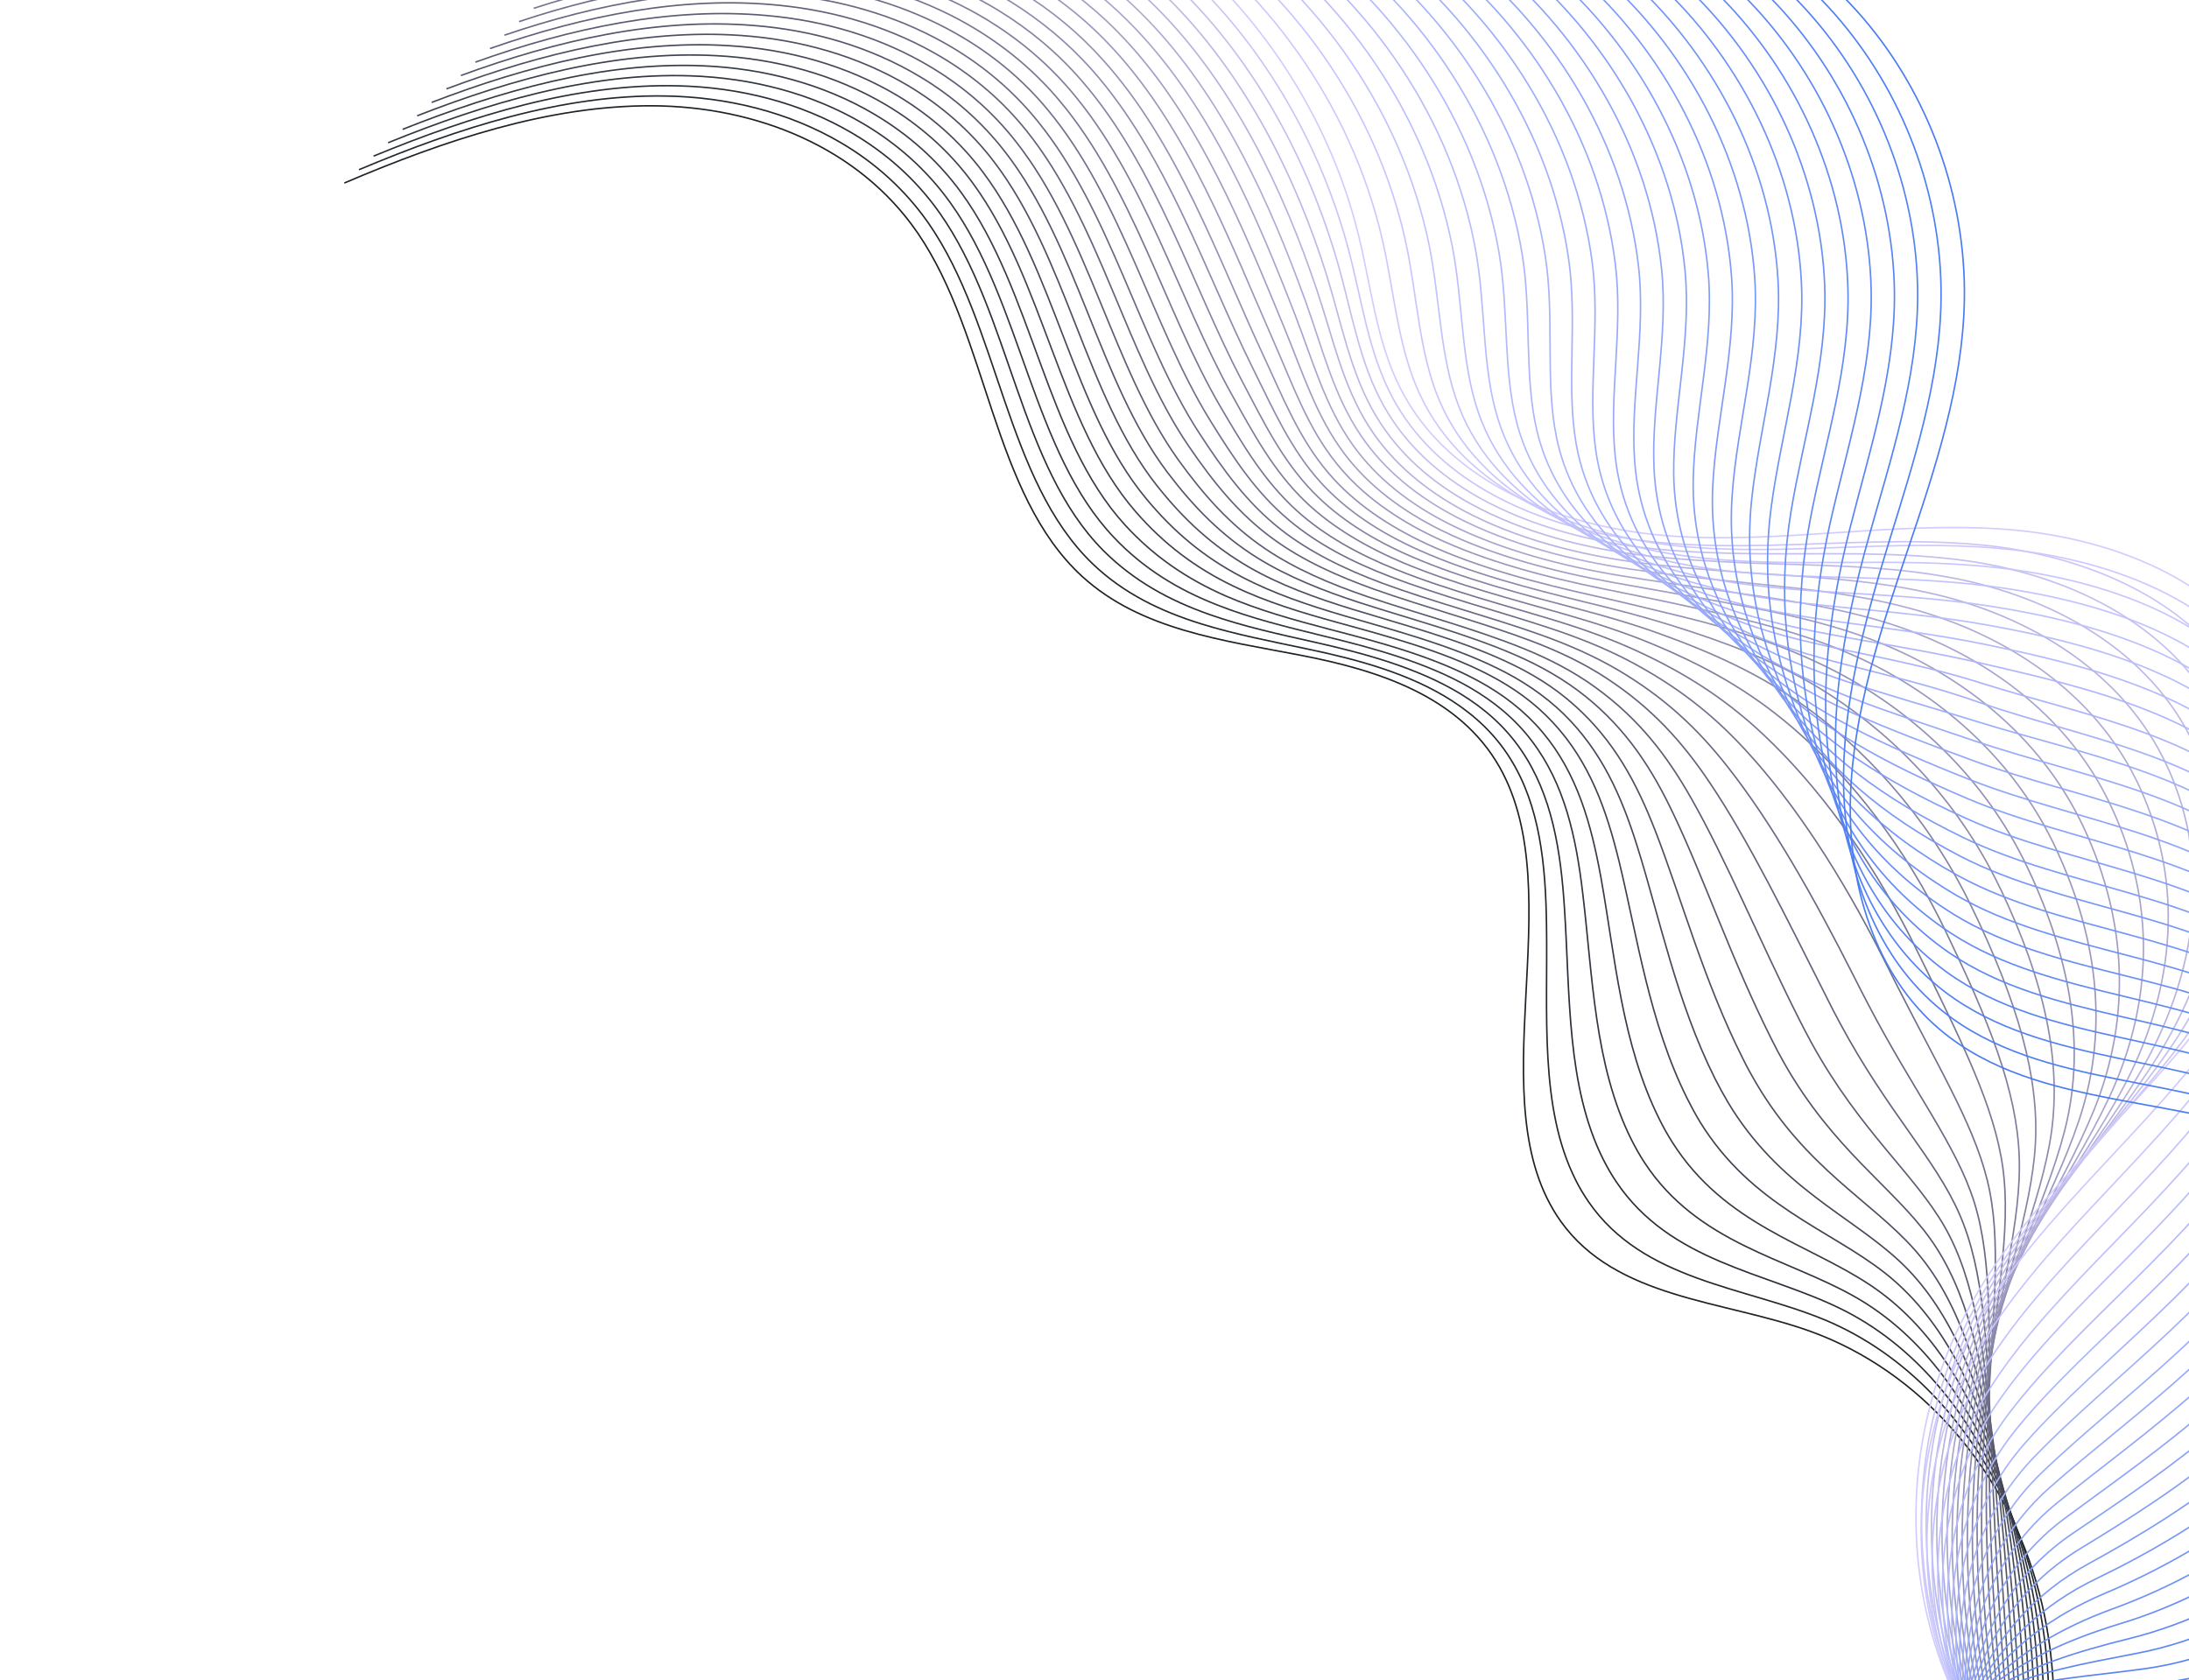 <svg width="1455" height="1117" viewBox="0 0 1455 1117" fill="none" xmlns="http://www.w3.org/2000/svg">
    <path d="M228.874 121.667C295.482 93.251 364.733 70.043 433.504 70.332C502.114 70.712 570.561 97.393 610.019 154.948C657.128 223.704 659.345 328.336 719.354 383.254C758.21 418.78 813.072 425.704 864.276 435.562C915.607 445.454 969.853 462.53 996.742 509.978C1044.94 595.056 981.442 733.239 1037.38 811.888C1074.33 863.731 1145.35 864.231 1203.2 885.012C1276.35 911.357 1333.83 976.985 1355.44 1058.97C1377.05 1140.96 1362.29 1237.66 1316.53 1315.26" stroke="#1C2226" stroke-miterlimit="10"/>
    <path d="M238.641 112.807C304.823 84.953 373.797 62.755 441.946 63.824C483.073 64.394 524.17 74.463 558.897 94.867C581.589 108.163 601.539 126.002 617.129 148.346C664.32 216.31 668.263 319.107 726.284 374.836C746.92 394.629 771.774 406.482 798.679 414.824C821.452 421.895 845.585 426.488 869.2 431.482C902.332 438.412 937.091 447.825 965.012 465.817C980.475 475.769 993.877 488.278 1003.86 504.329C1023.59 535.823 1027.42 574.764 1027.95 615.376C1028.85 673.881 1023.15 736.142 1047.17 784.159C1049.68 789.332 1052.68 794.23 1055.97 799.071C1092.3 851.694 1159.51 855.219 1213.25 877.588C1265.85 899.645 1308.72 944.287 1334.68 1002.07C1342.17 1018.79 1348.14 1036.6 1352.66 1055.22C1360.69 1088.79 1363.45 1124.72 1361.31 1160.67C1358.29 1214.16 1344.57 1267.56 1320.67 1313.55" stroke="#23292E" stroke-miterlimit="10"/>
    <path d="M248.317 103.786C314.165 76.656 382.735 55.433 450.458 57.064C491.354 57.978 532.003 68.195 566.477 88.53C589.043 101.792 608.937 119.343 624.561 141.561C671.868 208.606 677.25 309.626 733.444 366.076C753.688 386.304 777.564 399.246 803.939 408.529C826.343 416.449 850.429 421.708 874.101 426.989C907.347 434.494 942.358 443.977 970.866 461.314C986.559 470.922 1000.26 482.834 1010.92 498.393C1031.7 528.546 1037.51 565.721 1039.94 604.821C1043.63 661.103 1041.26 722.107 1065.65 770.768C1068.29 775.975 1071.13 780.965 1074.42 785.806C1110.29 839.117 1173.42 845.598 1222.99 869.808C1271.49 893.454 1310 938.662 1333.2 997.048C1339.96 1013.98 1345.45 1032.05 1349.49 1050.95C1356.84 1085.02 1359.58 1121.49 1358.14 1157.89C1356.02 1212.04 1344.93 1265.76 1324.53 1311.35" stroke="#2A2F37" stroke-miterlimit="10"/>
    <path d="M257.958 94.892C323.38 68.323 391.672 48.111 458.935 50.43C499.439 51.78 539.675 62.019 573.896 82.285C596.21 95.477 616.012 112.867 631.705 134.833C679.221 201.12 686.168 300.397 740.569 357.441C760.261 378.196 783.32 392.136 809.326 402.268C831.361 411.038 855.307 416.802 879.093 422.657C912.453 430.736 947.843 440.323 976.812 456.973C992.862 466.271 1006.96 477.748 1018.11 492.492C1040.07 521.337 1047.64 556.552 1052.07 594.3C1058.63 648.521 1059.67 708.015 1084.26 757.411C1086.9 762.619 1089.7 767.735 1092.96 772.702C1128.33 826.827 1187.52 836.298 1232.86 862.063C1277.38 887.332 1311.27 933.036 1331.95 992.222C1337.97 1009.36 1342.82 1027.8 1346.54 1046.88C1353.17 1081.57 1355.94 1118.45 1355.05 1155.28C1353.97 1210.12 1345.38 1264.12 1328.52 1309.19" stroke="#31363F" stroke-miterlimit="10"/>
    <path d="M267.599 85.998C332.686 60.152 400.575 40.915 467.285 43.761C507.433 45.421 547.347 55.843 581.316 76.039C603.503 89.196 623.214 106.426 638.885 127.978C686.609 193.508 694.995 291.007 747.568 348.771C766.869 369.962 788.984 384.865 814.425 396.064C836.126 405.556 859.991 412.113 883.925 418.417C917.399 427.07 953.076 436.6 982.723 452.757C999.038 461.585 1013.49 472.752 1025.27 486.717C1048.39 514.255 1057.66 547.762 1064.19 583.779C1073.54 635.777 1077.91 694.014 1102.99 744.089C1105.6 749.423 1108.53 754.573 1111.65 759.506C1146.44 814.285 1201.81 826.781 1243.01 854.26C1283.44 881.118 1312.83 927.354 1330.86 987.304C1336.11 1004.77 1340.38 1023.33 1343.74 1042.72C1349.69 1077.9 1352.41 1115.45 1352.25 1152.61C1352.21 1208.14 1346 1262.38 1332.76 1307.09" stroke="#383C47" stroke-miterlimit="10"/>
    <path d="M277.274 76.977C342.062 51.728 409.547 33.466 475.796 37.001C515.588 38.97 555.019 49.667 588.896 69.702C610.957 82.825 630.576 99.893 646.19 121.158C693.996 185.896 704.073 281.687 754.728 340.01C773.603 361.763 794.775 377.629 819.847 389.677C841.178 400.019 864.995 407.241 888.986 413.832C922.448 423.025 958.63 432.694 988.738 448.163C1005.41 456.681 1020.16 467.252 1032.4 480.528C1056.7 506.759 1067.82 538.467 1076.26 572.972C1088.35 622.873 1096.22 679.761 1121.54 730.445C1124.27 735.813 1127.04 741.056 1130.14 746.115C1164.46 801.582 1215.85 817.194 1252.83 846.228C1289.24 874.836 1314.05 921.442 1329.58 982.065C1334.09 999.737 1337.72 1018.66 1340.76 1038.24C1346.04 1073.91 1348.75 1111.99 1349.18 1149.46C1350.08 1205.52 1346.46 1260.2 1336.73 1304.52" stroke="#3F4350" stroke-miterlimit="10"/>
    <path d="M286.915 68.083C351.277 43.395 418.449 26.27 484.273 30.367C523.708 32.645 562.817 43.526 596.316 63.457C618.124 76.51 637.651 93.418 653.335 114.43C701.349 178.41 712.865 272.424 761.727 331.34C780.176 353.655 800.404 370.484 825.107 383.382C846.104 394.446 869.713 402.426 893.853 409.466C927.428 419.233 963.863 428.971 994.523 443.913C1011.42 452.087 1026.57 462.222 1039.43 474.718C1064.78 499.608 1077.87 529.55 1088.22 562.543C1103.23 610.256 1114.3 665.852 1139.99 717.18C1142.72 722.548 1145.62 727.825 1148.67 733.011C1182.51 789.292 1229.95 807.894 1262.79 838.643C1295.09 868.84 1315.51 916.138 1328.29 977.365C1332.07 995.243 1335.21 1014.44 1337.77 1034.29C1342.33 1070.58 1345.06 1109.08 1346.19 1147.01C1348.12 1203.76 1347 1258.72 1340.78 1302.64" stroke="#464958" stroke-miterlimit="10"/>
    <path d="M296.717 59.097C360.744 35.132 427.513 18.983 492.785 23.607C531.828 26.321 570.524 37.223 603.896 57.12C625.578 70.138 645.014 86.885 660.675 107.484C708.806 170.545 721.818 263.068 768.761 322.544C786.784 345.421 806.103 363.087 830.241 377.051C850.869 388.965 874.466 397.485 898.628 404.938C932.316 415.28 969.165 424.996 1000.25 439.375C1017.51 447.24 1033.08 456.813 1046.37 468.748C1072.89 492.33 1087.74 520.312 1100.1 551.953C1117.85 597.569 1132.29 651.782 1158.47 703.788C1161.17 709.283 1164.06 714.56 1167.12 719.746C1200.49 776.715 1243.96 798.434 1272.56 830.737C1300.86 862.683 1316.69 910.352 1326.94 972.378C1329.95 990.587 1332.52 1009.9 1334.69 1030.18C1338.57 1066.97 1341.13 1106.1 1342.98 1144.36C1345.81 1201.77 1347.29 1257.17 1344.6 1300.57" stroke="#4D5060" stroke-miterlimit="10"/>
    <path d="M306.358 50.203C370.086 26.835 436.451 11.661 501.261 16.973C540.075 20.031 578.322 31.082 611.315 50.874C632.906 63.732 652.089 80.409 667.946 100.79C716.285 163.094 730.701 253.966 775.886 313.91C793.518 337.222 811.985 356.012 835.628 370.791C855.921 383.428 879.436 392.74 903.746 400.641C937.549 411.557 974.65 421.342 1006.45 435.103C1023.94 442.624 1039.9 451.761 1053.81 462.916C1081.5 485.191 1098.21 511.373 1112.47 541.501C1133.14 584.93 1150.91 637.885 1177.33 690.501C1180.03 695.996 1182.89 701.399 1185.91 706.711C1218.66 764.46 1258.4 789.365 1282.68 823.061C1307.1 856.792 1318.22 904.796 1325.98 967.495C1328.25 985.91 1330.18 1005.59 1332.02 1026.06C1335.23 1063.33 1337.77 1103 1340.31 1141.72C1344.17 1199.82 1348.16 1255.51 1348.97 1298.51" stroke="#545669" stroke-miterlimit="10"/>
    <path d="M315.999 41.308C379.266 18.629 445.48 4.499 509.738 10.339C548.195 13.706 586.12 24.94 618.861 44.664C640.199 57.452 659.452 73.876 675.217 94.096C723.764 155.642 739.619 244.737 782.976 305.401C800.182 329.276 817.706 349.028 840.945 364.783C860.869 378.269 884.211 388.212 908.669 396.561C942.586 408.052 979.939 417.907 1012.33 431.014C1030.17 438.225 1046.56 446.8 1060.8 457.232C1089.67 478.2 1108.23 502.583 1124.4 531.199C1147.81 572.531 1168.95 624.103 1195.74 677.362C1198.57 682.892 1201.39 688.421 1204.29 693.698C1236.58 752.136 1272.3 780.283 1292.52 815.442C1312.88 851.048 1319.42 899.423 1324.56 962.761C1326.1 981.381 1327.54 1001.33 1328.91 1022.08C1331.43 1059.84 1333.96 1100.06 1337.06 1139.2C1341.96 1197.99 1348.45 1253.96 1352.77 1296.56" stroke="#5B5D71" stroke-miterlimit="10"/>
    <path d="M325.675 32.288C388.642 10.205 454.452 -2.949 518.123 3.544C556.189 7.347 593.665 18.73 626.315 38.292C647.527 51.045 666.688 67.309 682.431 87.115C731.06 147.869 748.319 235.313 790.045 296.479C806.698 320.881 823.405 341.631 846.148 358.2C865.703 372.535 889.032 383.018 913.513 391.781C947.544 403.846 985.276 413.805 1018.12 426.224C1036.2 433.091 1053.01 441.105 1067.84 450.883C1097.88 470.544 1118.17 493.092 1136.38 520.23C1162.7 559.374 1187.17 609.689 1214.36 663.466C1217.15 669.122 1219.98 674.651 1222.96 680.089C1254.76 739.341 1286.63 770.64 1302.49 807.318C1318.84 844.674 1320.8 893.42 1323.41 957.556C1324.18 976.508 1325.01 996.7 1326.06 1017.63C1327.87 1056.01 1330.39 1096.77 1334.21 1136.25C1340.01 1195.69 1349.13 1251.97 1356.95 1294.18" stroke="#626379" stroke-miterlimit="10"/>
    <path d="M335.316 23.393C397.948 2.034 463.354 -10.145 526.6 -3.09C564.309 1.023 601.464 12.588 633.735 32.047C654.82 44.765 673.763 60.834 689.576 80.387C738.413 140.384 757.042 226.302 797.044 287.81C813.271 312.773 829.034 334.486 851.374 352.031C870.595 367.089 893.842 378.365 918.345 387.541C952.363 400.146 990.509 410.082 1023.91 421.974C1042.34 428.532 1059.42 436.075 1074.87 445.073C1106.09 463.427 1128.22 484.175 1148.34 509.801C1177.54 546.883 1205.29 595.654 1232.81 650.201C1235.6 655.857 1238.55 661.421 1241.38 666.95C1272.71 726.891 1300.53 761.558 1312.36 799.572C1324.51 838.896 1322.04 887.921 1322.07 952.569C1322.1 971.726 1322.32 992.158 1323.01 1013.39C1324.14 1052.27 1326.65 1093.57 1331.03 1133.47C1337.87 1193.61 1349.49 1250.17 1360.81 1291.99" stroke="#696A82" stroke-miterlimit="10"/>
    <path d="M344.991 14.373C407.198 -6.425 472.327 -17.593 535.112 -9.85C572.464 -5.428 609.17 6.286 641.315 25.71C662.274 38.394 681.126 54.301 696.882 73.567C745.835 132.645 765.96 217.074 804.169 279.175C819.971 304.701 834.79 327.377 856.761 345.77C875.612 361.678 898.686 373.585 923.499 383.117C957.63 396.297 996.155 406.337 1030.14 417.576C1048.93 423.824 1066.43 430.805 1082.35 439.115C1114.86 456.196 1138.73 475.111 1160.76 499.224C1192.86 534.118 1223.94 581.631 1251.7 636.787C1254.62 642.478 1257.41 648.134 1260.2 653.789C1290.95 714.384 1314.72 752.42 1322.51 791.77C1330.61 832.97 1323.6 882.239 1321.1 947.686C1320.36 967.175 1320.1 987.882 1320.34 1009.27C1320.8 1048.64 1323.29 1090.47 1328.36 1130.84C1336.23 1191.67 1350.35 1248.51 1365.18 1289.93" stroke="#70708A" stroke-miterlimit="10"/>
    <path d="M354.758 5.513C416.631 -14.562 481.355 -24.755 543.588 -16.485C580.549 -11.627 616.969 0.145 648.734 19.464C669.441 32.078 688.201 47.825 704.061 66.713C753.222 125.033 774.625 207.775 811.203 270.379C826.544 296.593 840.489 319.979 861.895 339.44C880.377 356.196 903.404 368.769 928.238 378.716C962.484 392.469 1001.26 402.579 1035.83 413.164C1054.85 419.068 1072.75 425.614 1089.12 433.236C1122.85 448.884 1148.53 466.124 1172.47 488.725C1207.32 521.522 1241.77 567.652 1270.02 623.487C1272.9 629.304 1275.7 634.96 1278.49 640.615C1308.74 702.024 1328.5 743.303 1332.13 783.955C1336.02 827.122 1324.58 876.67 1319.59 942.791C1318.12 962.484 1317.25 983.431 1317.13 1005.13C1316.87 1045.12 1319.36 1087.49 1325.06 1128.03C1333.83 1189.51 1350.59 1246.67 1368.95 1287.57" stroke="#777792" stroke-miterlimit="10"/>
    <path d="M364.399 -3.381C425.972 -22.859 490.258 -31.95 552.065 -23.118C588.795 -17.916 624.732 -5.87 656.28 13.254C676.86 25.833 695.529 41.419 711.458 60.054C760.701 117.582 783.474 198.799 818.454 261.779C833.243 288.52 846.371 312.904 867.407 333.214C885.555 350.694 908.535 363.933 933.357 374.419C967.716 388.747 1006.91 398.835 1041.91 408.858C1061.28 414.452 1079.6 420.436 1096.44 427.369C1131.33 441.71 1158.87 457.151 1184.75 478.114C1222.51 508.722 1260.17 553.561 1288.79 610.039C1291.67 615.856 1294.56 621.673 1297.19 627.42C1326.98 689.517 1342.56 734.13 1342.25 776.279C1341.97 821.288 1326.11 871.114 1318.5 937.873C1316.29 957.773 1314.78 979.086 1314.34 1000.96C1313.4 1041.45 1315.87 1084.36 1322.26 1125.36C1332.07 1187.53 1351.32 1244.97 1373.2 1285.47" stroke="#7E7E9B" stroke-miterlimit="10"/>
    <path d="M374.075 -12.402C435.187 -31.192 499.23 -39.399 560.576 -29.878C596.95 -24.367 632.439 -12.173 663.826 7.043C684.28 19.588 702.857 35.012 718.729 53.36C768.18 110.13 792.322 189.823 825.545 253.27C839.907 280.573 852.218 305.955 872.759 327.08C890.538 345.408 913.344 359.279 938.35 370.087C972.823 384.989 1012.27 395.147 1047.85 404.516C1067.49 409.64 1086.2 415.188 1103.62 421.468C1139.7 434.502 1168.96 448.108 1196.88 467.593C1237.55 496.013 1278.54 539.595 1307.4 596.682C1310.41 602.534 1313.13 608.442 1315.89 614.224C1345.05 677.101 1356.62 724.957 1352.28 768.442C1347.67 815.384 1327.51 865.524 1317.4 932.956C1314.43 953.186 1312.34 974.613 1311.51 996.927C1309.86 1038.03 1312.35 1081.35 1319.3 1122.78C1330.14 1185.65 1351.9 1243.36 1377.4 1283.51" stroke="#8584A3" stroke-miterlimit="10"/>
    <path d="M383.716 -21.296C444.528 -39.489 508.133 -46.595 569.053 -36.512C605.07 -30.691 640.237 -18.314 671.245 0.797C691.447 13.273 709.932 28.537 725.908 46.506C775.442 102.483 800.953 180.651 832.578 244.474C846.389 272.305 857.882 298.684 877.893 320.75C895.303 339.927 918.062 354.464 943.09 365.685C977.676 381.162 1017.5 391.424 1053.64 400.266C1073.63 405.081 1092.64 410.032 1110.65 415.658C1147.93 427.259 1179.01 439.192 1208.84 457.164C1252.39 483.523 1296.62 525.686 1325.97 583.452C1328.98 589.303 1331.83 595.246 1334.42 601.12C1363.13 664.685 1370.43 715.715 1362.28 760.732C1353.36 809.48 1328.78 859.899 1316.15 928.13C1312.44 948.566 1309.71 970.359 1308.55 992.856C1306.22 1034.45 1308.54 1078.41 1316.22 1120.17C1327.96 1183.69 1352.35 1241.72 1381.36 1281.47" stroke="#8C8BAC" stroke-miterlimit="10"/>
    <path d="M393.357 -30.19C453.834 -47.661 517.07 -53.917 577.404 -43.181C613.029 -36.924 647.783 -24.525 678.664 -5.448C698.774 6.867 717.168 21.969 733.053 39.777C782.829 94.871 809.549 171.606 839.543 235.931C852.892 264.45 863.477 291.666 883.119 314.58C900.16 334.607 922.906 349.684 948.048 361.48C982.622 377.497 1022.82 387.862 1059.55 396.05C1079.78 400.521 1099.2 405.45 1117.68 409.849C1156.38 419.258 1189.07 430.275 1220.8 446.735C1267.14 470.871 1314.82 511.811 1344.42 570.187C1347.39 576.165 1350.24 582.108 1352.8 588.107C1381.01 652.487 1384.17 706.724 1371.98 753.078C1358.77 803.633 1329.86 854.491 1314.77 923.269C1310.19 943.876 1306.98 965.944 1305.47 988.75C1302.46 1030.84 1304.77 1075.33 1313.13 1117.56C1325.91 1181.77 1352.8 1240.08 1385.31 1279.43" stroke="#9391B4" stroke-miterlimit="10"/>
    <path d="M403.032 -39.211C463.084 -56.12 526.008 -61.239 585.915 -49.941C621.184 -43.375 655.581 -30.666 686.119 -11.82C706.102 0.46 724.404 15.402 740.267 32.797C790.251 87.133 818.088 162.273 846.611 227.009C859.409 256.055 869.176 284.269 888.414 308.159C905.12 328.909 927.659 344.742 952.983 356.86C987.671 373.452 1028.29 383.795 1065.44 391.421C1086.02 395.583 1105.85 399.536 1124.78 403.786C1164.44 412.646 1199.23 420.98 1232.84 436.053C1282.08 458.001 1332.97 497.65 1362.93 556.669C1366.03 562.682 1368.72 568.716 1371.28 574.716C1399.03 639.784 1397.93 697.195 1381.76 745.171C1364.25 797.533 1331.04 848.705 1313.42 918.282C1308.08 939.221 1304.38 961.563 1302.42 984.518C1298.7 1027.22 1301.03 1072.13 1309.96 1114.78C1323.8 1179.56 1353.04 1238.24 1389.18 1277.23" stroke="#9A98BC" stroke-miterlimit="10"/>
    <path d="M412.8 -48.071C472.517 -64.256 535.072 -68.527 594.518 -56.541C629.431 -49.665 663.505 -36.773 693.79 -17.996C713.522 -5.785 731.732 8.995 747.664 26.137C797.73 79.681 826.937 153.297 853.863 218.409C866.073 248.108 875.058 277.194 893.801 301.898C910.138 323.497 932.629 339.997 957.976 352.528C992.777 369.694 1033.64 380.107 1071.38 387.079C1092.2 390.897 1112.58 394.323 1131.97 397.885C1172.84 405.311 1209.44 411.972 1244.96 425.533C1297.08 445.418 1351.25 483.523 1381.67 543.347C1384.77 549.359 1387.55 555.555 1390.07 561.681C1417.24 627.402 1411.99 688.021 1392.01 737.53C1370.07 791.663 1332.54 843.275 1312.42 913.525C1306.34 934.669 1302.04 957.252 1299.72 980.516C1295.32 1023.71 1297.6 1069.29 1307.25 1112.27C1322 1177.71 1353.87 1236.71 1393.51 1275.3" stroke="#A19EC5" stroke-miterlimit="10"/>
    <path d="M422.475 -57.091C481.893 -72.68 544.009 -75.849 602.903 -63.336C637.551 -55.989 671.086 -43.11 701.244 -24.368C720.849 -12.192 738.968 2.428 754.97 19.318C805.244 72.104 835.568 144.125 860.988 209.774C872.646 240.001 880.813 270.084 899.153 295.764C915.121 318.212 937.565 335.378 962.968 348.196C997.918 365.81 1039.13 376.453 1077.33 382.738C1098.5 386.246 1119.18 389.075 1139.16 391.984C1181.2 398.103 1219.53 402.929 1257.09 415.012C1311.99 432.675 1369.62 469.557 1400.27 529.99C1403.34 536.129 1406.12 542.325 1408.65 548.451C1435.32 614.987 1425.84 678.653 1401.91 729.658C1375.71 785.472 1333.85 837.524 1311.24 908.447C1304.39 929.922 1299.51 952.619 1296.83 976.192C1291.76 1019.88 1294.03 1066 1304.24 1109.41C1320.02 1175.53 1354.39 1234.81 1397.53 1273.01" stroke="#A8A5CD" stroke-miterlimit="10"/>
    <path d="M432.116 -65.986C491.108 -81.013 552.912 -83.045 611.38 -69.97C645.671 -62.314 678.884 -49.251 708.664 -30.613C728.143 -18.472 746.044 -4.048 762.149 12.463C812.54 64.331 844.199 134.953 868.021 200.978C879.093 231.859 886.477 262.813 904.448 289.342C920.047 312.639 942.352 330.31 967.995 343.738C1003.06 361.926 1044.56 372.512 1083.43 378.304C1104.96 381.503 1125.94 383.736 1146.38 385.956C1189.64 390.642 1229.82 393.668 1269.25 404.365C1327.09 419.714 1387.89 455.43 1418.91 516.507C1422.11 522.681 1424.76 528.841 1427.22 535.22C1453.43 602.444 1439.68 669.284 1411.94 721.821C1381.44 779.441 1335.25 831.933 1310.02 903.494C1302.43 925.175 1296.91 948.238 1293.91 971.995C1288.12 1016.3 1290.41 1062.83 1301.31 1106.7C1318.13 1173.52 1355 1233.08 1401.65 1270.88" stroke="#AFABD5" stroke-miterlimit="10"/>
    <path d="M441.757 -74.88C500.414 -89.184 561.849 -90.367 619.857 -76.603C653.791 -68.639 686.521 -55.301 716.21 -36.824C735.436 -24.752 753.371 -10.454 769.42 5.769C820.019 56.88 852.795 125.907 875.147 192.343C885.792 223.786 892.233 255.703 909.673 283.173C924.903 307.319 947.161 325.656 972.827 339.498C1008 358.261 1049.88 368.951 1089.22 374.054C1110.98 376.909 1132.51 378.614 1153.41 380.146C1197.87 383.399 1239.87 384.752 1281.21 393.937C1341.96 407.097 1406.1 441.556 1437.49 503.277C1440.68 509.45 1443.42 515.772 1445.76 522.116C1471.47 590.155 1453.62 660.076 1421.77 714.202C1386.89 773.468 1336.36 826.4 1308.73 898.795C1300.41 920.681 1294.4 944.019 1290.92 968.05C1284.45 1012.85 1286.7 1060.05 1298.23 1104.09C1315.95 1171.56 1355.45 1231.44 1405.6 1268.85" stroke="#B6B2DE" stroke-miterlimit="10"/>
    <path d="M451.433 -83.9C509.664 -97.642 570.787 -97.689 628.242 -83.398C661.82 -75.124 694.228 -61.603 723.537 -43.23C742.637 -31.193 760.481 -17.056 776.473 -1.12C827.154 49.198 861.173 116.666 882.019 183.639C891.952 215.7 897.736 248.524 914.807 276.843C929.703 301.712 951.753 320.807 977.602 334.97C1012.77 354.273 1055.02 365.067 1094.95 369.517C1117.06 372.062 1138.89 373.171 1160.35 374.175C1206.02 375.995 1249.71 375.64 1293.08 383.347C1356.58 394.41 1424.09 427.486 1455.84 489.851C1459 496.15 1461.75 502.472 1464.17 508.977C1489.3 577.669 1467.3 650.799 1431.52 706.422C1392.33 767.495 1337.38 820.705 1307.38 893.808C1298.16 915.991 1291.68 939.603 1287.84 963.944C1280.69 1009.24 1282.93 1056.97 1295.14 1101.48C1313.9 1169.64 1355.9 1229.8 1409.59 1266.68" stroke="#BDB8E6" stroke-miterlimit="10"/>
    <path d="M461.074 -92.795C518.97 -105.814 579.724 -105.012 636.718 -90.032C669.905 -81.322 702.026 -67.745 731.083 -49.441C750.057 -37.438 767.718 -23.624 783.779 -7.94C834.668 41.62 869.769 107.621 889.179 174.878C898.559 207.467 903.527 241.287 920.102 270.421C934.629 296.14 956.666 315.774 982.503 330.477C1017.78 350.354 1060.45 361.126 1100.8 365.014C1123.15 367.215 1145.37 367.888 1167.44 368.113C1214.29 368.625 1259.83 366.471 1305.15 372.539C1371.56 381.414 1442.27 413.198 1474.39 476.207C1477.55 482.507 1480.39 488.989 1482.68 495.46C1507.32 564.966 1481.13 641.016 1441.49 698.298C1398.04 761.051 1338.72 814.827 1306.11 888.568C1296.15 910.957 1289.06 934.809 1284.86 959.459C1277 1005.37 1279.26 1053.52 1292.04 1098.45C1311.82 1167.31 1356.33 1227.74 1413.52 1264.23" stroke="#C4BFEE" stroke-miterlimit="10"/>
    <path d="M470.876 -101.78C528.473 -114.203 588.788 -112.299 645.356 -96.758C678.186 -87.738 709.859 -74.012 738.79 -55.743C757.672 -43.902 775.206 -30.122 791.211 -14.725C842.182 34.043 878.4 98.449 896.431 166.278C905.224 199.52 909.443 234.086 925.581 264.321C939.738 290.889 961.728 311.19 987.713 326.341C1023.11 346.792 1066.03 357.634 1107.06 361.029C1129.76 362.921 1152.28 362.997 1174.81 362.534C1222.78 361.452 1270.23 357.785 1317.46 362.34C1386.74 369.154 1460.82 399.555 1493.31 463.207C1496.59 469.541 1499.27 476.116 1501.57 482.586C1525.74 552.781 1495.28 632.004 1451.7 690.783C1403.9 755.055 1340.21 809.398 1305.2 883.973C1294.51 906.567 1286.89 930.82 1282.25 955.619C1273.71 1002.02 1275.95 1050.71 1289.42 1096.1C1310.11 1165.61 1357.25 1226.37 1417.95 1262.46" stroke="#CBC5F7" stroke-miterlimit="10"/>
    <path d="M480.517 -110.675C570.88 -129.169 668.25 -111.381 746.209 -61.989C824.169 -12.596 881.615 67.962 903.304 157.574C911.51 191.469 914.947 226.907 930.715 257.991C963.246 322.471 1040.62 351.74 1112.78 356.492C1184.82 361.209 1257.17 346.999 1329.36 351.624C1401.44 356.215 1478.85 385.358 1511.7 449.655C1549.9 524.653 1513.42 616.889 1461.48 682.876C1409.37 748.955 1341.4 803.612 1303.76 878.825C1270.92 944.492 1264.43 1022.97 1286.15 1093.17C1307.88 1163.37 1357.52 1224.4 1421.72 1260.1" stroke="#D2CCFF" stroke-miterlimit="10"/>
    <path d="M502.922 -109.68C592.468 -127.177 688.424 -108.691 764.982 -59.14C841.539 -9.589 898.241 70.222 918.771 159.107C926.769 193.76 928.94 230.344 943.708 262.104C973.667 326.556 1048.01 356.486 1117.33 363.173C1186.53 369.826 1256.78 358.299 1327.73 364.484C1399.64 370.659 1477.81 398.518 1512.31 461.772C1552.13 535.315 1518.98 627.787 1468 694.718C1417.02 761.649 1347.68 816.337 1308.83 889.044C1275.25 951.93 1268.3 1027.16 1287.77 1094.7C1307.24 1162.24 1353.48 1221.8 1414.98 1257.44" stroke="#CDC9FE" stroke-miterlimit="10"/>
    <path d="M525.419 -108.524C613.986 -124.932 708.689 -105.839 784.007 -56.222C859.324 -6.605 915.085 72.676 934.33 160.801C942.085 196.338 942.934 233.781 956.701 266.217C983.996 330.48 1055.4 361.231 1121.75 369.819C1188.2 378.569 1256.39 369.6 1326.14 377.218C1397.84 385.104 1476.97 411.46 1513.08 473.798C1554.68 545.794 1524.54 638.685 1474.85 706.376C1425.15 774.068 1354.41 828.914 1314.25 898.954C1279.86 958.899 1272.5 1031.16 1289.71 1096.05C1307.05 1160.97 1349.76 1219.01 1408.57 1254.59" stroke="#C7C6FE" stroke-miterlimit="10"/>
    <path d="M547.824 -107.529C635.539 -122.812 728.829 -103.022 802.94 -53.464C877.052 -3.907 931.711 74.936 949.797 162.335C957.309 198.756 956.836 237.057 969.694 270.33C994.451 334.439 1062.69 365.816 1126.3 376.501C1189.91 387.186 1256.04 380.774 1324.66 389.987C1396.05 399.549 1476.26 424.437 1513.85 485.825C1557.2 556.4 1530.1 649.584 1481.69 718.035C1433.28 786.487 1361.05 841.33 1319.52 908.956C1284.59 965.902 1276.44 1035.1 1291.49 1097.49C1306.56 1159.75 1345.92 1216.19 1401.99 1251.83" stroke="#C2C3FD" stroke-miterlimit="10"/>
    <path d="M570.355 -106.499C657.127 -120.82 749.255 -100.262 821.965 -50.546C894.675 -0.831 948.393 77.482 965.356 164.029C972.625 201.334 970.864 240.368 982.779 274.604C1005.03 338.432 1070.17 370.723 1130.9 383.469C1191.63 396.216 1255.7 392.362 1323.25 403.042C1394.6 414.224 1475.44 437.792 1514.8 498.173C1559.9 567.327 1535.88 660.677 1488.72 730.016C1441.44 799.319 1368.03 853.977 1325.13 919.188C1289.5 973.227 1280.82 1039.42 1293.61 1099.16C1306.39 1158.89 1342.39 1213.73 1395.73 1249.43" stroke="#BDC0FD" stroke-miterlimit="10"/>
    <path d="M592.726 -105.378C678.646 -118.574 769.394 -97.445 840.738 -47.698C912.081 2.05 964.858 79.832 980.697 165.528C987.723 203.717 984.766 243.644 995.681 278.555C1015.43 342.104 1077.47 375.307 1135.36 389.99C1193.25 404.672 1255.32 403.662 1321.69 415.65C1392.84 428.542 1474.48 450.699 1515.48 510.038C1562.2 577.736 1541.48 671.449 1495.35 741.478C1449.35 811.542 1374.57 866.232 1330.17 928.994C1293.98 980.161 1284.67 1043.2 1295.2 1100.27C1305.73 1157.35 1338.33 1210.71 1388.84 1246.32" stroke="#B8BDFC" stroke-miterlimit="10"/>
    <path d="M615.257 -104.348C700.199 -116.455 789.694 -94.72 859.763 -44.779C929.831 5.161 981.415 82.344 996.256 167.222C1003.04 206.295 998.795 246.955 1008.64 282.795C1026.05 345.971 1084.73 380.018 1139.87 396.797C1194.89 413.541 1254.89 415.089 1320.18 428.544C1391.1 443.274 1473.6 463.768 1516.34 522.225C1564.81 588.503 1547.13 682.508 1502.26 753.424C1457.38 824.34 1381.56 878.878 1335.65 939.192C1299.05 987.394 1288.8 1047.45 1297.2 1101.91C1305.6 1156.36 1334.7 1208.09 1382.48 1243.75" stroke="#B2BAFC" stroke-miterlimit="10"/>
    <path d="M637.662 -103.353C721.752 -114.337 809.868 -92.029 878.696 -42.022C947.524 7.985 997.88 84.695 1011.72 168.755C1018.26 208.712 1012.86 250.139 1021.67 286.781C1036.77 349.459 1092.15 384.637 1144.33 403.317C1196.63 422.032 1254.5 426.389 1318.59 441.278C1389.3 457.718 1472.73 476.835 1516.99 534.216C1567.08 599.038 1552.6 693.245 1508.98 765.048C1465.35 836.85 1388.39 891.076 1340.92 949.193C1303.91 994.432 1292.87 1051.42 1298.98 1103.35C1305.11 1155.14 1330.7 1205.36 1375.91 1241" stroke="#ADB6FB" stroke-miterlimit="10"/>
    <path d="M660.159 -102.197C743.305 -112.218 830.134 -89.178 897.595 -39.139C965.056 10.9 1014.31 87.171 1027.16 170.415C1033.45 211.256 1026.79 253.289 1034.63 291.02C1047.54 353.235 1099.5 389.509 1148.84 410.125C1198.27 430.901 1255.14 434.441 1317.08 454.173C1386.52 476.238 1471.82 490.03 1517.85 546.403C1569.56 609.77 1558.26 704.304 1515.79 776.832C1473.32 849.361 1395.41 903.596 1346.18 959.195C1308.73 1001.6 1296.91 1055.52 1300.79 1104.66C1304.63 1153.92 1326.89 1202.41 1369.37 1238.11" stroke="#A8B3FB" stroke-miterlimit="10"/>
    <path d="M682.564 -101.202C764.858 -110.099 850.434 -86.453 916.494 -36.255C982.714 13.85 1030.74 89.648 1042.62 171.948C1048.68 213.673 1040.86 256.474 1047.65 295.007C1058.39 356.758 1106.83 393.967 1153.39 416.806C1199.97 439.518 1255.04 445.685 1315.61 466.941C1384.75 491.096 1470.94 503.098 1518.62 558.429C1572.08 620.375 1563.82 715.202 1522.63 788.491C1481.45 861.779 1402.49 915.864 1351.61 969.105C1313.88 1008.58 1301.01 1059.36 1302.73 1106.01C1304.44 1152.65 1323.18 1199.62 1362.95 1235.27" stroke="#A3B0FA" stroke-miterlimit="10"/>
    <path d="M705.095 -100.172C786.538 -107.945 870.734 -83.727 935.553 -33.463C1000.37 16.8 1047.21 91.999 1058.22 173.516C1063.9 216.09 1055.08 259.567 1060.65 299.12C1069.24 360.281 1114.22 398.713 1157.93 423.487C1201.64 448.261 1253.58 460.9 1314.14 479.71C1384.44 501.605 1470.1 516.04 1519.51 570.49C1574.6 630.98 1569.63 726.17 1529.61 800.184C1489.58 874.198 1409.83 928.201 1357 979.141C1319.11 1015.72 1305.17 1063.49 1304.63 1107.48C1304.09 1151.47 1319.43 1196.96 1356.5 1232.54" stroke="#9DADFA" stroke-miterlimit="10"/>
    <path d="M727.466 -99.051C807.93 -105.734 890.839 -80.784 954.452 -30.58C1018.07 19.624 1063.64 94.476 1073.65 175.176C1079.09 218.634 1069.27 262.786 1073.61 303.359C1080.14 364.092 1121.45 403.55 1162.45 430.295C1203.32 457.004 1253.12 472.453 1312.51 492.57C1382.58 516.302 1469.07 529.2 1520.16 582.482C1576.83 641.643 1575.1 736.907 1536.33 811.808C1497.55 886.709 1416.92 940.469 1362.3 989.017C1324.22 1022.83 1309.28 1067.34 1306.48 1108.67C1303.68 1149.99 1315.65 1193.89 1350 1229.53" stroke="#98AAF9" stroke-miterlimit="10"/>
    <path d="M749.997 -98.022C829.644 -103.707 911.139 -78.059 973.351 -27.697C1035.56 22.666 1079.9 97.044 1089.08 176.835C1094.16 221.142 1083.33 265.97 1086.6 307.471C1091.28 367.558 1128.87 408.169 1166.87 436.941C1204.86 465.713 1252.66 484.005 1310.87 505.43C1380.8 531.16 1468.03 542.36 1520.77 594.599C1579.06 652.305 1580.5 747.896 1542.85 823.649C1505.2 899.402 1424.06 953.023 1367.24 999.201C1329.26 1030.19 1312.86 1071.58 1307.93 1110.29C1303 1148.99 1311.46 1191.38 1343.1 1226.96" stroke="#93A7F9" stroke-miterlimit="10"/>
    <path d="M772.368 -96.9C851.036 -101.497 931.278 -75.242 992.249 -24.813C1053.22 25.616 1096.21 99.487 1104.39 178.46C1109.18 223.777 1097.4 269.155 1099.43 311.676C1102.21 371.242 1136.1 413.007 1171.25 443.714C1206.53 474.456 1252.17 495.685 1309.24 518.29C1378.94 545.857 1466.87 555.485 1521.5 606.752C1581.42 663.002 1586.03 758.921 1549.66 835.434C1513.3 911.947 1431.49 965.521 1372.63 1009.24C1334.59 1037.49 1317.06 1075.59 1309.84 1111.76C1302.61 1147.94 1307.71 1188.72 1336.65 1224.24" stroke="#8EA4F9" stroke-miterlimit="10"/>
    <path d="M794.899 -95.87C872.716 -99.343 951.705 -72.482 1011.31 -22.021C1070.91 28.44 1112.64 101.963 1120.02 179.902C1124.44 226.068 1111.91 272.191 1112.49 315.536C1113.38 374.582 1143.43 417.465 1175.83 450.269C1208.24 483.073 1251.87 507.146 1307.81 530.932C1377.36 560.497 1466.03 568.427 1522.31 618.652C1583.81 673.572 1591.78 769.601 1556.54 846.966C1521.3 924.332 1439.08 977.928 1378.06 1019.15C1340.2 1044.73 1321.25 1079.59 1311.81 1112.98C1302.33 1146.5 1304.06 1185.68 1330.24 1221.39" stroke="#88A1F8" stroke-miterlimit="10"/>
    <path d="M817.304 -94.876C894.178 -97.385 971.879 -69.791 1030.21 -19.138C1088.54 31.516 1128.82 104.371 1135.45 181.562C1139.51 228.577 1126.13 275.284 1125.45 319.775C1124.61 378.209 1150.82 422.21 1180.35 457.076C1209.88 491.942 1251.51 518.86 1306.3 543.827C1375.71 575.39 1465.09 581.747 1523.17 630.839C1586.29 684.304 1597.44 780.66 1563.35 858.751C1529.4 936.877 1446.73 990.621 1383.32 1029.15C1345.49 1052.16 1325.32 1083.56 1313.59 1114.42C1301.85 1145.28 1300.18 1182.98 1323.66 1218.63" stroke="#839EF8" stroke-miterlimit="10"/>
    <path d="M839.801 -93.719C915.822 -95.105 992.144 -66.94 1049.11 -16.254C1106.07 34.431 1145.09 106.939 1150.88 183.221C1154.54 231.212 1140.45 278.538 1138.41 324.014C1135.8 381.962 1158.17 427.082 1184.86 463.884C1211.55 500.685 1251.11 530.7 1304.79 556.721C1373.91 590.375 1464.18 594.942 1523.9 642.991C1588.62 695.127 1602.96 791.684 1570.17 870.535C1537.33 949.513 1454.35 1003.44 1388.68 1039.31C1351.13 1059.82 1329.36 1087.66 1315.46 1116.02C1301.59 1144.26 1296.43 1180.32 1317.05 1216" stroke="#7E9BF7" stroke-miterlimit="10"/>
    <path d="M862.206 -92.724C937.249 -93.021 1012.32 -64.249 1068.04 -13.497C1123.76 37.255 1161.3 109.221 1166.35 184.755C1169.63 233.595 1154.8 281.666 1151.44 328.001C1147.06 385.463 1165.46 431.667 1189.31 470.404C1213.13 509.267 1250.56 542.092 1303.23 569.329C1372.08 604.946 1463.21 607.849 1524.71 654.891C1591.04 705.571 1608.59 802.33 1577.01 882.194C1545.43 962.059 1462.09 1016.3 1393.98 1049.19C1356.58 1067.16 1333.43 1091.63 1317.3 1117.21C1301.18 1142.79 1292.62 1177.38 1310.54 1212.99" stroke="#7898F7" stroke-miterlimit="10"/>
    <path d="M884.612 -91.729C958.803 -90.902 1032.49 -61.558 1086.94 -10.613C1141.39 40.332 1177.57 111.789 1181.82 186.288C1184.7 236.104 1169.31 284.702 1164.31 332.079C1158.32 388.964 1172.76 436.252 1193.74 477.051C1214.71 517.85 1250.06 553.771 1301.6 582.189C1370.27 619.93 1462.18 621.009 1525.32 667.009C1593.24 716.36 1614.12 813.354 1583.7 893.944C1553.27 974.534 1469.76 1029.4 1399.24 1059.19C1362.22 1074.82 1337.5 1095.6 1319.08 1118.65C1300.79 1141.73 1288.75 1174.68 1303.97 1210.23" stroke="#7395F6" stroke-miterlimit="10"/>
    <path d="M907.108 -90.573C980.482 -88.748 1052.72 -58.581 1105.96 -7.695C1159.08 43.156 1193.84 114.358 1197.38 187.983C1199.89 238.647 1183.88 288.025 1177.43 336.227C1169.8 392.661 1180.15 440.997 1198.37 483.893C1216.6 526.788 1249.79 565.646 1300.22 595.119C1368.59 634.949 1461.24 634.33 1526.31 679.231C1595.81 727.252 1619.9 824.448 1590.63 905.764C1561.5 987.114 1477.77 1042.74 1404.72 1069.39C1367.91 1082.77 1341.63 1099.85 1321.08 1120.28C1300.53 1140.71 1285.12 1172.06 1297.61 1207.67" stroke="#6E92F6" stroke-miterlimit="10"/>
    <path d="M929.514 -89.578C1002.04 -86.629 1073.02 -55.855 1124.9 -4.938C1176.74 46.106 1210.01 116.765 1212.84 189.516C1214.82 241.121 1198.48 291.222 1190.42 340.34C1181.28 396.358 1187.53 445.743 1202.92 490.574C1218.31 535.405 1249.3 577.325 1298.62 607.852C1366.65 649.899 1460.23 647.363 1526.95 691.222C1598.05 737.914 1625.34 835.311 1597.36 917.387C1569.37 999.464 1485.5 1056.13 1409.9 1079.23C1373.3 1090.36 1345.6 1103.66 1322.8 1121.43C1299.99 1139.2 1281.19 1169.08 1290.98 1204.63" stroke="#698EF5" stroke-miterlimit="10"/>
    <path d="M952.045 -88.549C1023.59 -84.51 1093.32 -53.13 1143.8 -2.054C1194.27 49.021 1226.19 119.173 1228.27 191.176C1229.89 243.63 1212.92 294.511 1203.41 344.453C1192.75 400.054 1194.96 450.362 1207.47 497.255C1219.98 544.148 1248.77 589.131 1297.15 620.621C1364.88 664.757 1459.33 660.557 1527.85 703.283C1600.53 748.646 1631.06 846.118 1604.33 929.081C1577.6 1012.04 1493.53 1069.89 1415.41 1089.3C1378.99 1098.3 1349.89 1107.83 1324.83 1122.94C1299.89 1138.09 1277.56 1166.45 1284.65 1201.94" stroke="#638BF5" stroke-miterlimit="10"/>
    <path d="M974.415 -87.427C1044.98 -82.3 1113.46 -50.313 1162.69 0.829C1211.93 51.971 1242.21 121.672 1243.74 192.709C1244.83 246.104 1227.65 297.743 1216.28 348.531C1204.1 403.716 1202.22 455.073 1211.89 503.902C1221.56 552.73 1248.28 600.81 1295.56 633.354C1362.82 679.672 1458.33 673.591 1528.49 715.274C1602.76 759.308 1636.49 856.981 1610.92 940.669C1585.31 1024.48 1501.03 1083.62 1420.46 1099.1C1384.18 1106.11 1353.62 1111.57 1326.39 1124.18C1299.15 1136.8 1273.38 1163.4 1277.86 1198.99" stroke="#5E88F4" stroke-miterlimit="10"/>
    <path d="M996.947 -86.398C1066.69 -80.273 1133.76 -47.588 1181.63 3.586C1229.49 54.76 1258.39 124.079 1259.21 194.242C1259.8 248.452 1242.25 300.94 1229.27 352.643C1215.55 407.539 1209.48 459.784 1216.31 510.548C1223.11 561.439 1247.62 612.581 1293.92 646.215C1360.85 694.748 1457.13 686.842 1529.1 727.392C1604.96 770.096 1642.02 868.005 1617.57 952.546C1593.12 1037.09 1508.52 1097.9 1425.65 1109.36C1389.51 1114.37 1357.58 1115.92 1328.13 1125.75C1298.64 1135.71 1269.47 1160.83 1271.25 1196.36" stroke="#5985F4" stroke-miterlimit="10"/>
    <path d="M1019.35 -85.403C1088.12 -78.188 1153.94 -44.897 1200.53 6.47C1247.15 57.71 1274.56 126.487 1274.64 195.902C1274.7 251.053 1256.95 304.298 1242.26 356.756C1227.03 411.235 1216.9 464.403 1220.82 517.356C1224.78 570.182 1247.09 624.386 1292.42 659.109C1358.84 709.95 1456.19 700.163 1529.96 739.579C1607.41 780.954 1647.71 878.938 1624.51 964.365C1601.31 1049.79 1516.41 1112.16 1431.21 1119.3C1395.21 1122.31 1361.94 1119.83 1330.19 1127.13C1298.45 1134.43 1265.91 1157.95 1264.93 1193.67" stroke="#5482F3" stroke-miterlimit="10"/>
    <path d="M1041.85 -84.247C1109.77 -75.909 1174.33 -42.011 1219.55 9.388C1264.78 60.787 1290.71 129.021 1290.2 197.596C1289.76 253.561 1271.73 307.817 1255.35 361.03C1238.69 415.254 1224.25 469.275 1225.46 524.198C1226.67 579.121 1246.66 636.353 1291.04 672.039C1357 725.061 1455.37 713.518 1530.82 751.766C1609.82 791.938 1653.36 889.997 1631.45 976.184C1609.53 1062.37 1523.92 1126.85 1436.53 1129.59C1400.51 1130.7 1365.9 1124.18 1332.03 1128.86C1298.15 1133.54 1262.09 1155.54 1258.41 1191.2" stroke="#4E7FF3" stroke-miterlimit="10"/>
    <path d="M1064.25 -83.252C1131.23 -73.951 1194.47 -39.194 1238.49 12.145C1282.47 63.61 1306.76 131.394 1305.7 199.003C1304.74 255.909 1286.5 310.922 1268.29 364.856C1250.07 418.789 1231.58 473.733 1229.95 530.592C1228.32 587.45 1245.95 647.836 1289.51 684.52C1354.98 739.85 1454.44 726.299 1531.66 763.539C1612.28 802.256 1658.99 900.642 1638.24 987.556C1617.48 1074.47 1531.28 1141.09 1441.9 1139.22C1405.7 1138.5 1370.08 1127.77 1333.94 1129.79C1297.81 1131.81 1258.35 1152.34 1251.97 1187.94" stroke="#497CF2" stroke-miterlimit="10"/>
    </svg>
    